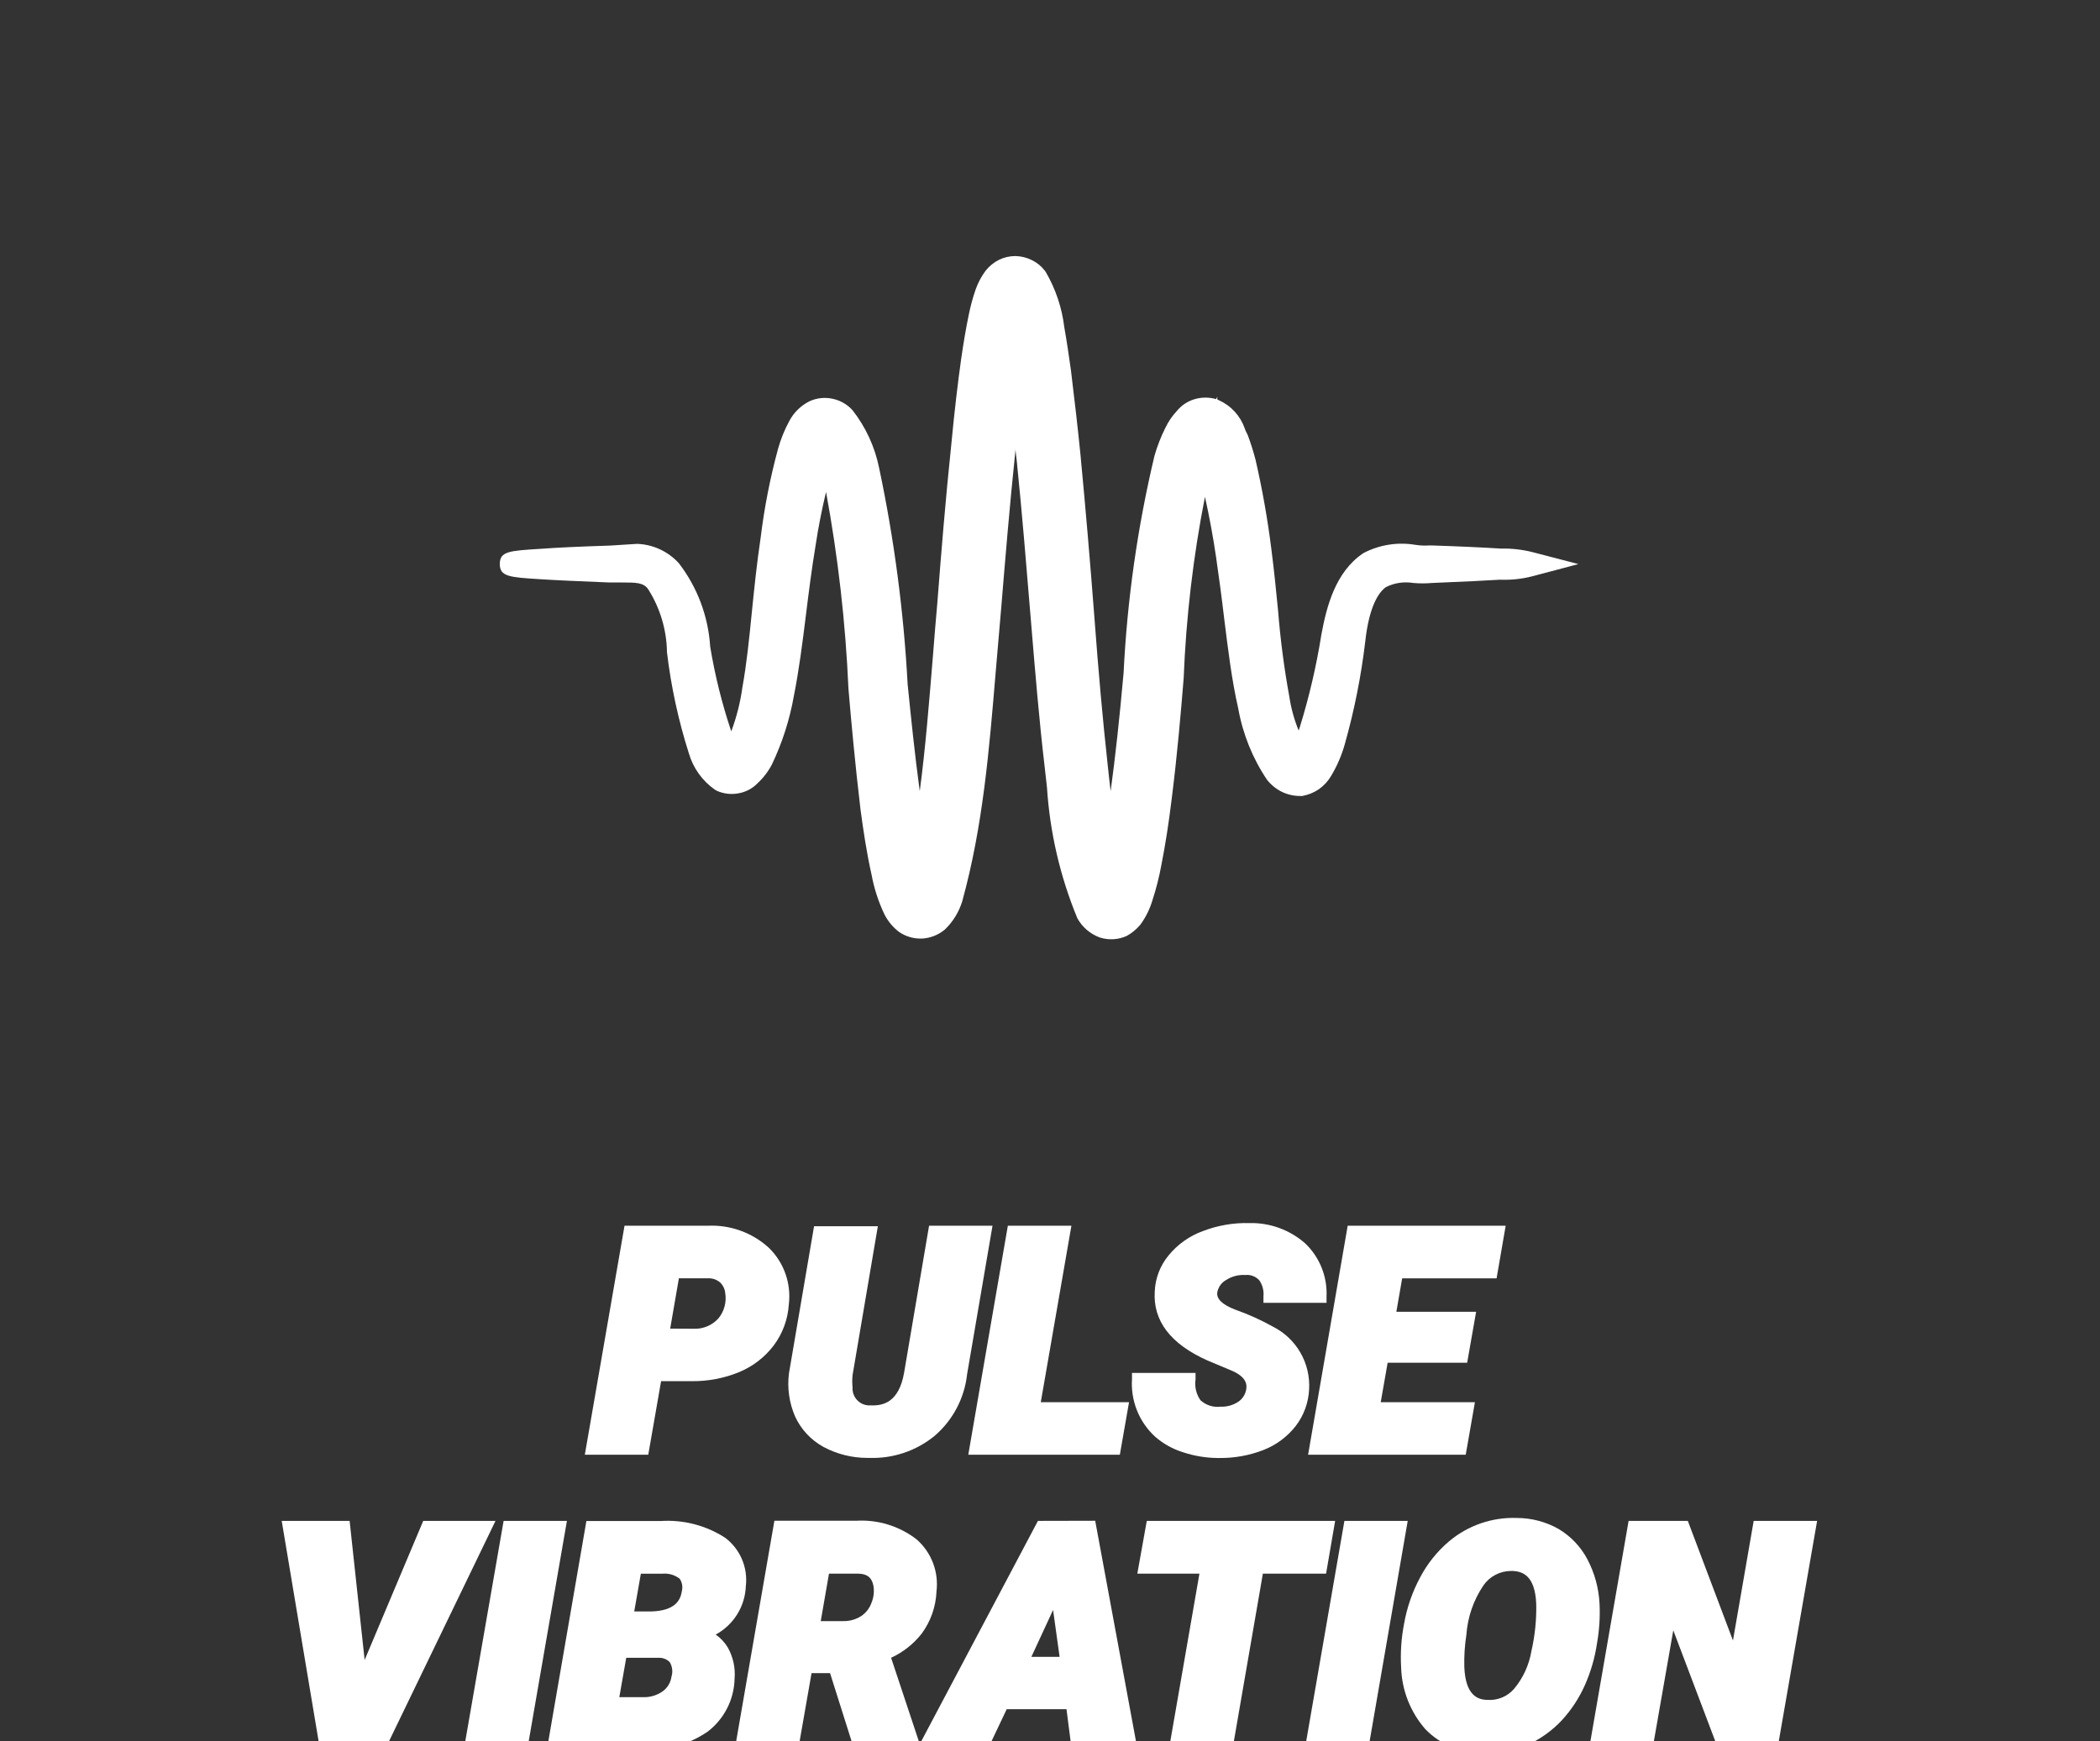 <svg width="82" height="68" viewBox="0 0 82 68" fill="none" xmlns="http://www.w3.org/2000/svg">
<rect x="0" y="0" width="82" height="68" fill="#333333" stroke="none"/>
<g clip-path="url(#clip0_1678_7729)">
<path d="M59.856 21.567C59.447 21.463 59.026 21.415 58.604 21.425C57.961 21.383 57.048 21.34 55.9 21.302H55.857H55.819C55.636 21.314 55.452 21.307 55.271 21.279C54.587 21.163 53.885 21.271 53.267 21.586L53.219 21.614C52.142 22.347 51.801 23.685 51.598 24.777C51.403 26.006 51.12 27.219 50.752 28.407C50.74 28.449 50.726 28.49 50.709 28.53C50.536 28.106 50.414 27.664 50.346 27.211C50.142 26.099 49.996 24.977 49.906 23.85C49.83 23.07 49.75 22.267 49.641 21.425C49.495 20.261 49.289 19.104 49.027 17.96C48.941 17.631 48.839 17.305 48.719 16.987L48.682 16.911C48.651 16.855 48.625 16.797 48.606 16.736C48.522 16.494 48.39 16.272 48.218 16.082C48.046 15.893 47.837 15.741 47.604 15.635L47.533 15.601V15.498L47.486 15.587C47.214 15.509 46.925 15.509 46.654 15.587C46.374 15.668 46.127 15.834 45.945 16.06C45.766 16.252 45.618 16.471 45.505 16.708C45.33 17.058 45.188 17.423 45.08 17.8C44.418 20.582 44.014 23.419 43.874 26.275C43.709 28.114 43.553 29.537 43.368 30.898C43.321 30.515 43.279 30.137 43.241 29.759C43.061 28.123 42.896 26.294 42.725 24.002C42.569 21.955 42.39 19.861 42.191 17.771C42.087 16.731 41.964 15.658 41.818 14.462C41.737 13.895 41.657 13.333 41.558 12.78C41.467 12.019 41.221 11.286 40.835 10.624L40.802 10.577C40.668 10.4 40.495 10.258 40.296 10.161C40.095 10.059 39.873 10.005 39.648 10C39.427 10 39.209 10.05 39.01 10.146C38.809 10.248 38.631 10.391 38.49 10.567C38.32 10.794 38.186 11.046 38.093 11.314C37.983 11.634 37.895 11.961 37.828 12.293C37.715 12.836 37.62 13.403 37.53 14.027C37.398 14.973 37.275 16.003 37.148 17.336C36.921 19.506 36.751 21.591 36.599 23.567C36.538 24.252 36.481 24.937 36.429 25.613C36.278 27.457 36.136 29.234 35.914 30.898C35.711 29.414 35.569 27.968 35.441 26.724C35.288 23.879 34.915 21.05 34.325 18.263C34.158 17.446 33.804 16.679 33.29 16.022C33.089 15.799 32.823 15.643 32.529 15.578C32.22 15.505 31.895 15.539 31.607 15.672C31.266 15.843 30.988 16.118 30.813 16.457C30.631 16.795 30.487 17.151 30.383 17.521C30.073 18.661 29.845 19.822 29.702 20.995C29.551 22.007 29.452 22.976 29.357 23.916C29.253 24.956 29.154 25.935 28.989 26.842C28.908 27.43 28.762 28.008 28.554 28.563C28.192 27.484 27.916 26.377 27.731 25.254C27.657 24.073 27.232 22.941 26.512 22.002C26.306 21.773 26.056 21.588 25.778 21.458C25.499 21.327 25.198 21.253 24.89 21.241H24.867L23.827 21.307C22.631 21.345 21.737 21.387 21.095 21.435C19.88 21.51 19.516 21.534 19.516 22.026C19.516 22.517 19.88 22.546 21.095 22.621C21.671 22.659 22.513 22.697 23.803 22.749C23.968 22.749 24.139 22.749 24.309 22.749C24.829 22.749 25.131 22.749 25.311 23.014C25.778 23.751 26.032 24.604 26.044 25.476C26.203 26.816 26.49 28.138 26.899 29.423C27.067 29.998 27.425 30.498 27.916 30.841L27.991 30.884C28.255 31.002 28.549 31.037 28.833 30.983C29.115 30.936 29.375 30.8 29.575 30.596C29.805 30.383 29.997 30.132 30.142 29.854C30.547 29.006 30.834 28.108 30.998 27.183C31.201 26.162 31.333 25.122 31.47 24.016C31.579 23.136 31.692 22.234 31.849 21.288C31.953 20.598 32.09 19.903 32.255 19.213C32.724 21.752 33.017 24.32 33.13 26.899C33.238 28.18 33.394 29.877 33.602 31.626C33.716 32.468 33.839 33.295 34.032 34.16C34.131 34.695 34.3 35.215 34.533 35.706C34.669 35.976 34.865 36.212 35.105 36.396C35.351 36.566 35.643 36.656 35.942 36.656H36.004C36.332 36.637 36.645 36.513 36.897 36.301C37.212 35.998 37.445 35.618 37.573 35.2C38.381 32.269 38.622 29.329 38.882 26.218C38.949 25.405 39.02 24.583 39.095 23.741C39.242 21.969 39.421 19.771 39.653 17.568V17.506C39.653 17.667 39.686 17.828 39.7 17.979C39.913 20.073 40.078 22.096 40.248 24.157C40.419 26.218 40.579 28.161 40.797 29.995L40.882 30.756C40.995 32.512 41.396 34.236 42.068 35.862C42.26 36.209 42.571 36.476 42.943 36.613C43.29 36.724 43.666 36.703 43.997 36.552C44.197 36.441 44.374 36.295 44.522 36.122C44.732 35.836 44.892 35.516 44.995 35.176C45.144 34.72 45.263 34.254 45.349 33.782C45.5 33.016 45.628 32.212 45.746 31.248C45.973 29.456 46.115 27.774 46.219 26.493C46.313 24.111 46.591 21.741 47.051 19.402C47.226 20.192 47.372 20.986 47.486 21.766C47.599 22.546 47.708 23.354 47.798 24.129C47.954 25.377 48.095 26.554 48.351 27.674C48.528 28.667 48.909 29.612 49.471 30.449C49.626 30.648 49.822 30.809 50.048 30.922C50.272 31.031 50.517 31.088 50.766 31.087H50.851C51.083 31.045 51.304 30.955 51.499 30.823C51.691 30.688 51.852 30.514 51.972 30.312C52.209 29.918 52.392 29.493 52.515 29.05C52.883 27.743 53.149 26.409 53.309 25.06C53.461 23.671 53.834 23.132 54.118 22.928C54.448 22.764 54.822 22.708 55.186 22.768C55.43 22.789 55.675 22.789 55.919 22.768C57.195 22.716 58.036 22.673 58.566 22.64C58.997 22.658 59.429 22.612 59.847 22.503L61.634 22.03L59.856 21.567Z" fill="white"/>
<path d="M25.814 53.941H27.005C27.639 53.949 28.267 53.83 28.854 53.591C29.388 53.371 29.854 53.014 30.205 52.556C30.557 52.09 30.764 51.531 30.801 50.949C30.851 50.543 30.806 50.131 30.67 49.745C30.534 49.36 30.31 49.011 30.016 48.727C29.694 48.434 29.318 48.208 28.908 48.061C28.498 47.914 28.064 47.85 27.629 47.871H24.386L22.836 56.815H25.313L25.814 53.941ZM26.169 51.889L26.509 49.923H27.681C27.843 49.924 27.998 49.983 28.121 50.088C28.234 50.199 28.305 50.346 28.319 50.504C28.347 50.677 28.338 50.855 28.292 51.024C28.247 51.194 28.166 51.351 28.055 51.487C27.933 51.623 27.783 51.729 27.616 51.799C27.448 51.87 27.267 51.902 27.086 51.894L26.169 51.889Z" fill="white"/>
<path d="M31.049 55.326C31.281 55.827 31.667 56.241 32.151 56.507C32.68 56.791 33.271 56.939 33.871 56.938H33.957C34.879 56.967 35.781 56.662 36.495 56.077C37.206 55.466 37.659 54.608 37.762 53.676L38.755 47.871H36.278L35.304 53.605C35.101 54.782 34.467 54.905 34.009 54.886C33.913 54.894 33.817 54.882 33.727 54.85C33.637 54.818 33.555 54.766 33.487 54.699C33.419 54.633 33.366 54.551 33.332 54.462C33.298 54.373 33.284 54.277 33.29 54.182C33.275 54.025 33.275 53.866 33.29 53.709L34.278 47.89H31.787L30.808 53.629C30.733 54.206 30.816 54.792 31.049 55.326V55.326Z" fill="white"/>
<path d="M43.727 56.815L44.086 54.763H40.64L41.836 47.871H39.354L37.809 56.815H43.727Z" fill="white"/>
<path d="M46.187 56.715C46.623 56.861 47.079 56.937 47.539 56.942H47.61C48.194 56.949 48.775 56.845 49.321 56.635C49.824 56.442 50.266 56.115 50.597 55.69C50.91 55.281 51.091 54.786 51.117 54.272C51.148 53.767 51.031 53.265 50.778 52.827C50.526 52.389 50.151 52.035 49.699 51.809C49.233 51.549 48.746 51.329 48.243 51.152C47.723 50.953 47.487 50.722 47.534 50.462C47.554 50.362 47.595 50.269 47.654 50.187C47.714 50.105 47.791 50.038 47.879 49.989C48.101 49.846 48.363 49.779 48.626 49.795C48.727 49.784 48.83 49.797 48.925 49.834C49.02 49.87 49.106 49.928 49.174 50.003C49.3 50.187 49.357 50.41 49.335 50.632V50.882H51.798V50.641C51.816 50.255 51.751 49.87 51.608 49.511C51.464 49.152 51.245 48.828 50.966 48.561C50.365 48.032 49.587 47.748 48.787 47.767C48.167 47.751 47.55 47.857 46.971 48.079C46.449 48.268 45.986 48.595 45.634 49.025C45.301 49.425 45.11 49.923 45.09 50.443C45.019 51.582 45.705 52.489 47.146 53.132L48.092 53.529C48.678 53.78 48.697 54.078 48.659 54.276C48.642 54.372 48.605 54.463 48.551 54.544C48.498 54.626 48.428 54.695 48.347 54.749C48.141 54.883 47.898 54.949 47.652 54.938C47.513 54.954 47.371 54.94 47.238 54.897C47.104 54.853 46.981 54.782 46.877 54.688C46.71 54.452 46.641 54.16 46.683 53.874V53.619H44.202V53.856C44.174 54.273 44.24 54.691 44.394 55.079C44.549 55.468 44.788 55.817 45.095 56.101C45.412 56.38 45.784 56.589 46.187 56.715V56.715Z" fill="white"/>
<path d="M57.233 56.815L57.592 54.763H53.914L54.184 53.222H57.289L57.639 51.232H54.524L54.751 49.927H58.438L58.793 47.871H52.624L51.078 56.815H57.233Z" fill="white"/>
<path d="M16.526 59.398L14.238 64.83L13.652 59.398H11L12.498 68.342H15.027L19.348 59.398H16.526Z" fill="white"/>
<path d="M19.665 59.398L18.109 68.342H20.586L22.137 59.398H19.665Z" fill="white"/>
<path d="M27.946 63.838C28.29 63.652 28.579 63.38 28.785 63.049C28.992 62.717 29.108 62.337 29.123 61.947C29.165 61.589 29.113 61.226 28.971 60.894C28.829 60.562 28.603 60.273 28.314 60.056C27.565 59.572 26.68 59.344 25.79 59.404H22.897L21.352 68.348H25.048C25.96 68.397 26.862 68.148 27.62 67.638C27.941 67.396 28.203 67.085 28.387 66.727C28.572 66.37 28.673 65.975 28.683 65.573C28.721 65.142 28.627 64.71 28.414 64.334C28.294 64.138 28.134 63.969 27.946 63.838V63.838ZM24.453 64.746H25.705C25.787 64.74 25.868 64.752 25.945 64.781C26.022 64.809 26.091 64.854 26.149 64.911C26.201 64.995 26.234 65.089 26.246 65.187C26.258 65.285 26.25 65.384 26.22 65.478C26.205 65.593 26.167 65.703 26.107 65.802C26.048 65.901 25.969 65.987 25.875 66.055C25.646 66.216 25.37 66.296 25.091 66.282H24.183L24.453 64.746ZM25.398 62.935H24.765L25.024 61.46H25.875C26.115 61.439 26.353 61.51 26.542 61.659C26.588 61.727 26.619 61.805 26.634 61.886C26.649 61.968 26.646 62.051 26.627 62.132C26.575 62.472 26.391 62.911 25.417 62.935H25.398Z" fill="white"/>
<path d="M40.529 59.398L35.877 68.186V68.001L34.795 64.744C35.263 64.529 35.673 64.205 35.991 63.799C36.344 63.319 36.545 62.744 36.568 62.149C36.613 61.773 36.566 61.392 36.431 61.039C36.296 60.686 36.077 60.371 35.792 60.121C35.119 59.6 34.279 59.341 33.429 59.393H30.238L28.688 68.337H31.165L31.689 65.345H32.412L33.358 68.337H38.558L39.309 66.753H41.644L41.848 68.337H44.419L42.765 59.393L40.529 59.398ZM34.029 62.598C33.954 62.811 33.811 62.994 33.623 63.118C33.415 63.25 33.173 63.317 32.928 63.312H32.048L32.37 61.459H33.504C33.868 61.459 34.048 61.624 34.105 61.932C34.143 62.157 34.117 62.388 34.029 62.598ZM41.375 64.707H40.273L41.12 62.877L41.375 64.707Z" fill="white"/>
<path d="M52.134 59.398H44.779L44.41 61.459H46.835L45.639 68.342H48.121L49.312 61.459H51.78L52.134 59.398Z" fill="white"/>
<path d="M52.496 59.398L50.945 68.342H53.422L54.968 59.398H52.496Z" fill="white"/>
<path d="M62.458 62.626C62.427 62.023 62.266 61.435 61.985 60.9C61.726 60.409 61.337 59.999 60.86 59.714C60.363 59.432 59.801 59.284 59.23 59.284C58.265 59.249 57.321 59.574 56.582 60.196C56.116 60.591 55.731 61.073 55.448 61.614C55.145 62.181 54.934 62.792 54.824 63.425C54.716 63.985 54.678 64.557 54.711 65.126C54.738 66.014 55.072 66.864 55.656 67.532C55.952 67.837 56.307 68.078 56.7 68.24C57.093 68.403 57.514 68.484 57.939 68.478H58.034C58.594 68.485 59.149 68.369 59.66 68.138C60.157 67.912 60.605 67.591 60.979 67.192C61.355 66.785 61.662 66.319 61.886 65.812C62.117 65.292 62.276 64.744 62.359 64.181C62.45 63.668 62.484 63.146 62.458 62.626ZM59.007 61.354H59.083C59.452 61.378 59.939 61.529 59.986 62.635C60 63.258 59.936 63.881 59.797 64.488C59.705 65.029 59.472 65.537 59.121 65.958C58.993 66.105 58.833 66.221 58.654 66.295C58.474 66.37 58.28 66.402 58.086 66.388C57.717 66.388 57.221 66.228 57.178 65.098C57.167 64.68 57.194 64.263 57.258 63.85C57.307 63.158 57.536 62.491 57.925 61.917C58.046 61.742 58.208 61.6 58.397 61.502C58.585 61.404 58.795 61.353 59.007 61.354V61.354Z" fill="white"/>
<path d="M68.477 59.398L67.668 64.069L65.905 59.398H63.593L62.043 68.342H64.52L65.338 63.672L67.106 68.342H69.398L70.954 59.398H68.477Z" fill="white"/>
</g>
<defs>
<clipPath id="clip0_1678_7729">
<rect width="82" height="68" fill="white"/>
</clipPath>
</defs>
</svg>
